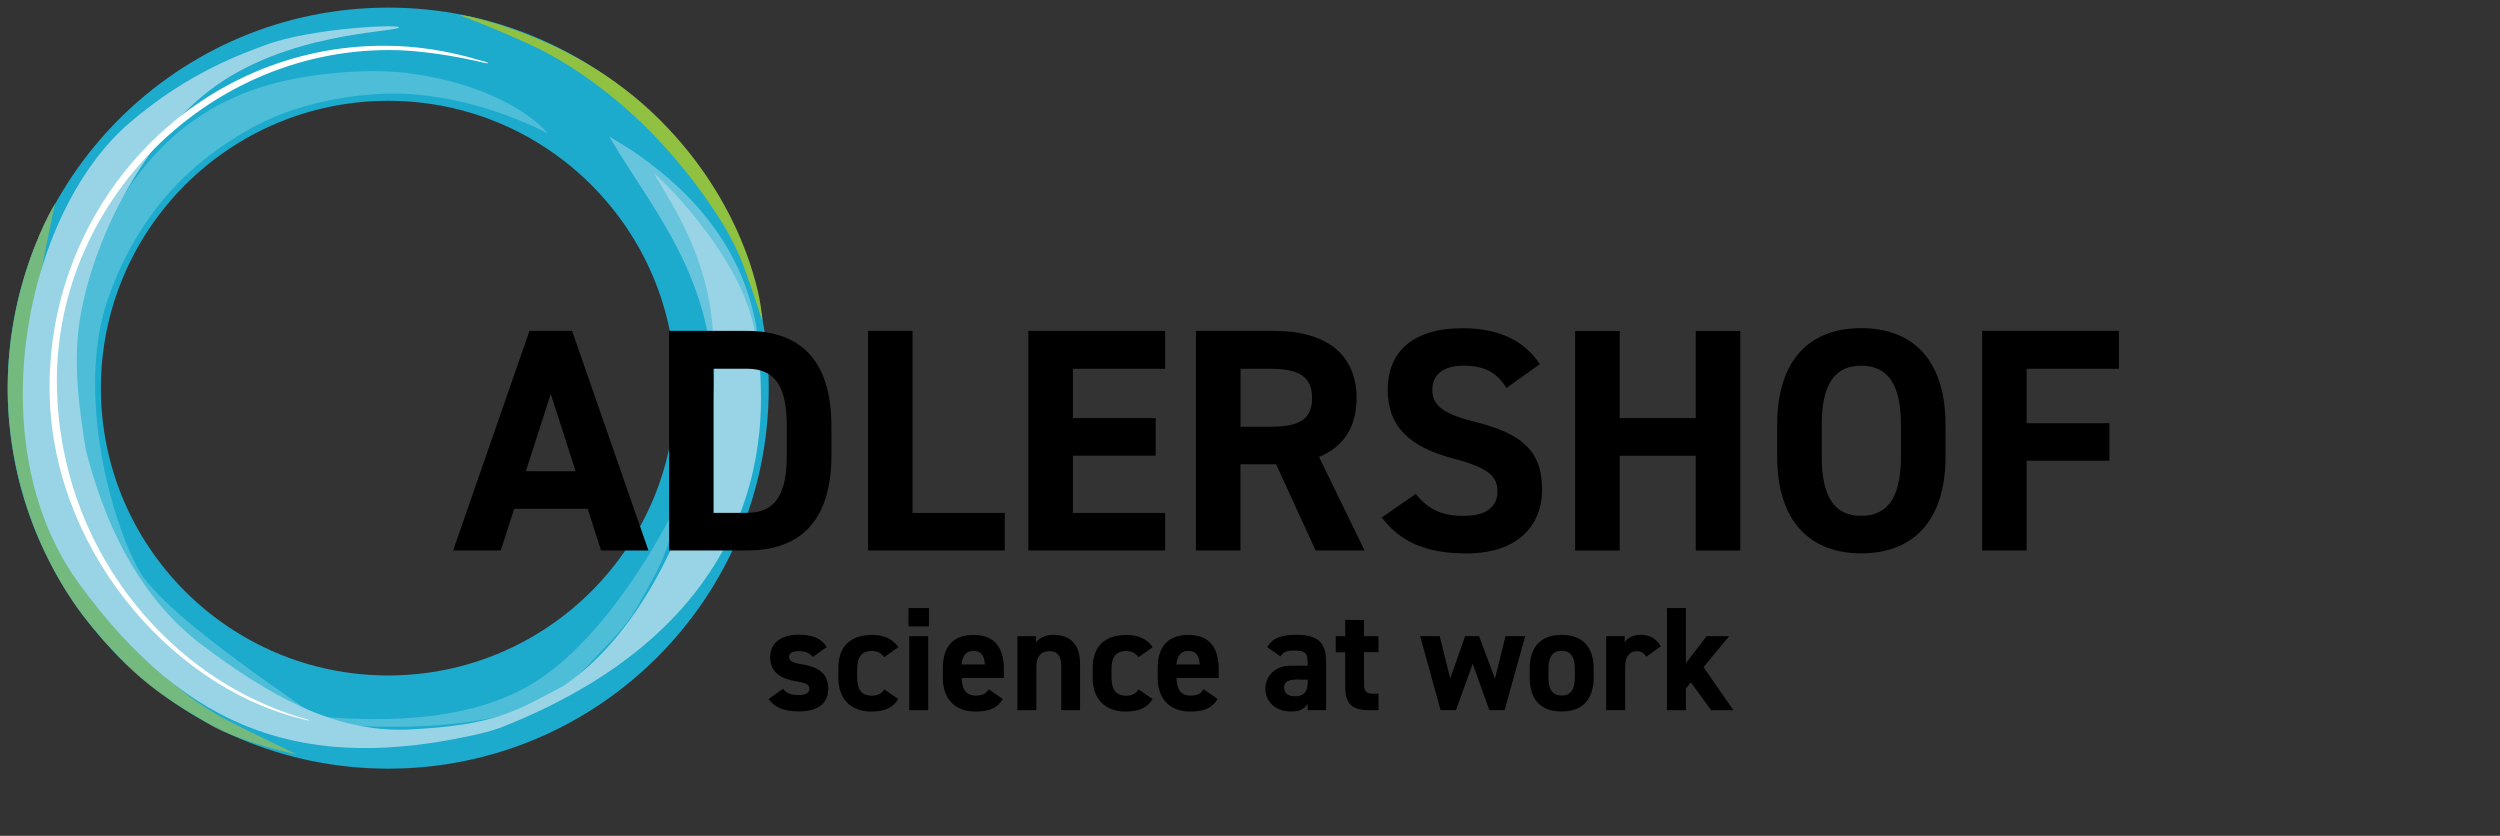 <?xml version="1.0" encoding="UTF-8"?><svg id="a" xmlns="http://www.w3.org/2000/svg" viewBox="0 0 335 112" width="335" height="112"><rect x="0" y="0" width="335" height="112" fill="#333333" stroke="none"/><defs><style>.c{fill:#66c5dd;}.c,.d,.e,.f,.g,.h,.i,.j,.k{stroke-width:0px;}.e{fill:#74b97e;}.f{fill:#fff;}.g{fill:#bcd689;}.h{fill:#1caacd;}.i{fill:#90c141;}.j{fill:#4dbdd8;}.k{fill:#98d4e5;}</style></defs><g id="b"><path class="h" d="m90.52,52.01c0,21.26-17.24,38.5-38.5,38.5S13.52,73.27,13.52,52.01,30.76,13.51,52.02,13.51s38.5,17.24,38.5,38.5m12.49,0C103.01,23.85,80.18,1.02,52.02,1.02S1.03,23.85,1.03,52.01s22.83,50.99,50.99,50.99,50.99-22.83,50.99-50.99"/><path class="j" d="m87.67,77.23c-3.77,6.93-3.25,5.97-10.33,13.45-8.56,9.04-31.26,6.48-39.18,6.06-5.19-.27-13.62-7.73-17.56-11.11-3.49-2.99-11.44-9.29-12.09-13.84-2.35-16.39.08-52.89,27.75-60.49,5.33-1.47,12.89-2.22,18.54-1.48,12.8,1.67,18.48,7.57,18.48,8.02,0,0-7.89-4.41-17.88-5.2-6.18-.48-14.85.8-21.38,4.34-9.02,4.9-15.7,12.13-19.53,23.01-4.09,11.61-.25,28.2,4.03,36.26,3.42,6.45,24.33,19.81,23.85,19.77,6.54.46,19.82,1.38,29.39-4.68,10.61-6.71,18.37-22.69,18.37-22.69.2-.02.29,3.49-2.47,8.57"/><path class="c" d="m101.64,55c1.32-12.39-2.08-24.86-17.12-34.94l-2.89-1.78c5.94,10.15,14.17,18.75,14.1,35.69l5.92,1.03Z"/><path class="g" d="m27.21,96.57c.18.11.37.21.56.32.95.57,2.01,1.08,3.11,1.54-1.25-.57-2.48-1.19-3.67-1.86m-12.28-9.57c2.75,2.98,5.39,5.2,8.69,7.36-3.17-2.13-6.08-4.6-8.69-7.36m-8.42-11.97c2.17,4.33,4.38,7.21,5.36,8.41-2.05-2.61-3.85-5.43-5.36-8.41M1.23,47.46c-.24,2.68-.29,5.54-.05,8.54.02.21.04.43.06.64-.14-1.53-.21-3.07-.21-4.64s.07-3.05.2-4.54m6.24-20.27c-.11.07-2.49,3.96-4.32,10.25,1.07-3.6,2.53-7.03,4.32-10.25"/><path class="e" d="m7.47,27.19s0,0,0,0c-1.8,3.22-3.25,6.65-4.32,10.25-.84,2.88-1.57,6.27-1.91,10.02-.13,1.5-.2,3.01-.2,4.54s.07,3.11.21,4.64c.71,7.59,2.97,13.8,5.27,18.39,1.51,2.99,3.31,5.8,5.36,8.41.2.24.35.42.43.52.9,1.1,1.77,2.1,2.63,3.03,2.61,2.76,5.52,5.24,8.69,7.36,1.11.73,2.3,1.46,3.59,2.2,1.19.67,2.42,1.29,3.67,1.86,4.23,1.76,8.91,2.69,8.91,2.69,0,0-7.95-3.84-9.33-4.57-8.02-4.23-12.86-10.27-19.17-18.35-2.3-2.94-4.19-7.62-5.34-10.47-1.31-3.23-1.99-7.68-2.45-12.02-.85-7.99,3.87-28.14,3.84-28.26.1-.17.14-.26.13-.26"/><path class="i" d="m102.14,42.54c0-.06-.16-1.18-.17-1.28-.31-2.33-2.54-14.18-13.49-25.14-4.71-4.71-10.11-8.1-15.21-10.38-6.69-2.99-12.16-3.96-11.58-3.67-.23-.07,4.39,1.6,9.57,4.01,6.46,3.01,12.25,7.91,15.36,11.02,3.08,3.08,5.82,6.41,7.81,9.24,2.72,3.86,4.33,6.72,5.55,10.24,1,2.91,1.18,3.31,1.89,5.59.08.25.17.53.26.84"/><path class="k" d="m87.63,23.23c2.7,4.63,7.23,11.21,7.9,21.15,1.8,16.7-7.33,39.11-20.04,47.54-6.25,3.26-8.91,5.29-20.87,5.84-10.04.39-18.81-4.79-27.43-11.24-8.64-6.46-13.25-16.56-15.71-26.33-.82-5.28-1.89-11.97-.56-18.65,2.36-11.83,9.46-23.56,17.26-29.5,10.08-7.68,24.39-7.68,25.28-8.34.68-.51-11.74,0-17.99,2.37-2.5.95-10.08,3.47-18.15,10.42C3.23,28.64-2.88,59.64,10.49,78.06c14.71,20.27,30.66,25.46,53.41,20.35.79-.18,1.64-.36,3.14-.89,36.58-14.36,36.15-41.06,34.25-51.97-1.11-10.3-12.27-21.21-13.66-22.33"/><path class="f" d="m65.4,8.45c.02-.09-.99-.34-1.48-.48-3.95-1.17-8.15-1.84-12.47-1.84C26.7,6.12,6.64,26.62,6.64,51.91c0,21.16,15.83,39.77,33.29,44.29.51.13,1.48.4,1.52.33.04-.07-1.16-.36-1.74-.55-5.18-1.68-9.79-4.17-13.92-7.41-10.49-8.26-17.67-21.1-18.15-36.15C6.84,27.2,28.23,5.96,53.4,6.73c1.65.05,5.38.35,9.95,1.34,1.45.31,2.02.49,2.05.38"/><path class="d" d="m108.92,88.04c-.44-.52-.87-.79-1.94-.79-.65,0-1.25.2-1.25.77s.54.81,1.59.97c2.44.38,3.67,1.31,3.67,3.27s-1.33,3.07-3.89,3.07c-2.02,0-3.25-.5-4.11-1.65l1.94-1.39c.4.54.89.85,2.12.85.87,0,1.41-.3,1.41-.81,0-.61-.44-.81-1.69-1.01-2.06-.34-3.57-1.21-3.57-3.21,0-1.88,1.35-3.06,3.83-3.06,1.63,0,2.98.38,3.75,1.65l-1.86,1.33Z"/><path class="d" d="m120.37,93.66c-.69,1.17-1.83,1.69-3.61,1.69-2.84,0-4.42-1.79-4.42-4.48v-1.35c0-2.9,1.61-4.44,4.56-4.44,1.53,0,2.78.56,3.47,1.65l-1.9,1.33c-.34-.48-.83-.83-1.63-.83-1.43,0-1.98.87-1.98,2.46v1.03c0,1.43.38,2.5,1.98,2.5.75,0,1.29-.26,1.65-.85l1.88,1.31Z"/><path class="d" d="m121.74,81.48h2.74v2.46h-2.74v-2.46Zm.1,3.77h2.54v9.92h-2.54v-9.92Z"/><path class="d" d="m134.37,93.66c-.69,1.21-1.85,1.69-3.63,1.69-2.98,0-4.4-1.92-4.4-4.48v-1.35c0-3,1.51-4.44,4.09-4.44,2.8,0,4.09,1.63,4.09,4.64v1.13h-5.65c.02,1.37.46,2.36,1.86,2.36,1.05,0,1.39-.32,1.77-.85l1.88,1.31Zm-5.51-4.62h3.11c-.06-1.29-.58-1.82-1.53-1.82-1.01,0-1.49.69-1.59,1.82Z"/><path class="d" d="m136.34,85.25h2.48v.83c.38-.5,1.17-1.01,2.28-1.01,2,0,3.63.95,3.63,3.89v6.21h-2.52v-5.81c0-1.55-.56-2.1-1.59-2.1-1.17,0-1.75.77-1.75,2.08v5.83h-2.54v-9.92Z"/><path class="d" d="m154.45,93.66c-.69,1.17-1.82,1.69-3.61,1.69-2.84,0-4.42-1.79-4.42-4.48v-1.35c0-2.9,1.61-4.44,4.56-4.44,1.53,0,2.78.56,3.47,1.65l-1.9,1.33c-.34-.48-.83-.83-1.63-.83-1.43,0-1.98.87-1.98,2.46v1.03c0,1.43.38,2.5,1.98,2.5.75,0,1.29-.26,1.65-.85l1.88,1.31Z"/><path class="d" d="m163.16,93.66c-.69,1.21-1.84,1.69-3.63,1.69-2.98,0-4.4-1.92-4.4-4.48v-1.35c0-3,1.51-4.44,4.09-4.44,2.8,0,4.09,1.63,4.09,4.64v1.13h-5.65c.02,1.37.46,2.36,1.86,2.36,1.05,0,1.39-.32,1.77-.85l1.88,1.31Zm-5.51-4.62h3.11c-.06-1.29-.58-1.82-1.53-1.82-1.01,0-1.49.69-1.59,1.82Z"/><path class="d" d="m173.26,89.21h1.96v-.57c0-1.11-.34-1.47-1.77-1.47-.97,0-1.45.14-1.86.79l-1.79-1.25c.73-1.21,1.85-1.65,3.89-1.65,2.56,0,4.01.75,4.01,3.59v6.51h-2.48v-.87c-.4.67-.99,1.05-2.14,1.05-4.77.08-4.67-6.39.18-6.13Zm1.96,1.86c-1.02.07-3.26-.38-3.15,1.11,0,.75.57,1.11,1.45,1.11,1.34.06,1.8-.84,1.71-2.22Z"/><path class="d" d="m178.99,85.25h1.27v-2.18h2.52v2.18h1.94v2.14h-1.94v4.15c0,.99.2,1.41,1.13,1.41h.81v2.22h-1.07c-2.4,0-3.39-.67-3.39-3.23v-4.54h-1.27v-2.14Z"/><path class="d" d="m195.1,95.16h-2.06l-2.74-9.92h2.62l1.41,5.67,2-5.67h1.86l2.14,5.69,1.41-5.69h2.64l-2.76,9.92h-2.04l-2.24-6.21-2.24,6.21Z"/><path class="d" d="m213.55,90.78c0,2.72-1.29,4.56-4.28,4.56s-4.29-1.79-4.29-4.56v-1.19c0-2.98,1.57-4.52,4.29-4.52s4.28,1.55,4.28,4.52v1.19Zm-2.52-.08v-1.03c0-1.59-.52-2.46-1.77-2.46s-1.77.87-1.77,2.46v1.03c0,1.43.36,2.5,1.77,2.5s1.77-1.07,1.77-2.5Z"/><path class="d" d="m220.61,88c-.26-.38-.62-.75-1.25-.75-.95,0-1.59.69-1.59,2.08v5.83h-2.54v-9.92h2.48v.83c.34-.5.99-1.01,2.16-1.01s2.08.52,2.68,1.55l-1.94,1.39Z"/><path class="d" d="m231.7,85.25l-3.43,4.15,4.01,5.77h-2.98l-2.72-3.73-.67.83v2.9h-2.54v-13.69h2.54v7.38l2.78-3.61h3.02Z"/><path class="d" d="m60.72,73.76l10.23-29.42h5.71l10.23,29.42h-6.35l-1.79-5.58h-9.85l-1.79,5.58h-6.4Zm9.76-10.62h6.65l-3.33-10.36-3.33,10.36Z"/><path class="d" d="m89.66,73.76v-29.42h10.45c6.65,0,11.3,3.41,11.3,12.79v3.84c0,9.34-4.65,12.79-11.3,12.79h-10.45Zm15.77-12.79v-3.84c0-5.07-1.36-7.72-5.33-7.72h-4.48v19.31h4.48c3.96,0,5.33-2.69,5.33-7.76Z"/><path class="d" d="m122.28,68.73h12.36v5.03h-18.33v-29.42h5.97v24.39Z"/><path class="d" d="m156.13,44.35v5.07h-12.36v6.61h11.09v5.03h-11.09v7.67h12.36v5.03h-18.33v-29.42h18.33Z"/><path class="d" d="m176.29,73.76l-5.29-11.55h-4.78v11.55h-5.97v-29.42h10.53c6.78,0,11,3.03,11,9,0,3.97-1.83,6.57-5.03,7.89l6.1,12.53h-6.57Zm-6.05-16.58c3.54,0,5.58-.77,5.58-3.84s-2.05-3.92-5.58-3.92h-4.01v7.76h4.01Z"/><path class="d" d="m201.87,51.98c-1.28-2-2.81-2.98-5.8-2.98-2.69,0-4.14,1.24-4.14,3.24,0,2.3,1.88,3.33,5.8,4.31,6.14,1.54,8.91,3.84,8.91,9.04,0,4.82-3.24,8.57-10.15,8.57-5.16,0-8.74-1.41-11.34-4.82l4.56-3.15c1.58,1.96,3.37,2.94,6.39,2.94,3.41,0,4.56-1.49,4.56-3.28,0-2.05-1.24-3.2-6.01-4.43-5.8-1.54-8.7-4.31-8.7-9.17s3.07-8.27,10.06-8.27c4.69,0,8.23,1.58,10.32,4.82l-4.48,3.2Z"/><path class="d" d="m217.04,56.03h10.19v-11.68h5.97v29.42h-5.97v-12.7h-10.19v12.7h-5.97v-29.42h5.97v11.68Z"/><path class="d" d="m249.4,74.15c-6.61,0-11.26-4.01-11.26-13v-4.18c0-9.08,4.65-13,11.26-13s11.3,3.92,11.3,13v4.18c0,9-4.65,13-11.3,13Zm-5.29-13c0,5.63,1.83,7.97,5.29,7.97s5.33-2.34,5.33-7.97v-4.18c0-5.63-1.88-7.97-5.33-7.97s-5.29,2.34-5.29,7.97v4.18Z"/><path class="d" d="m283.93,44.35v5.07h-12.36v7.29h11.09v5.03h-11.09v12.02h-5.97v-29.42h18.33Z"/></g></svg>